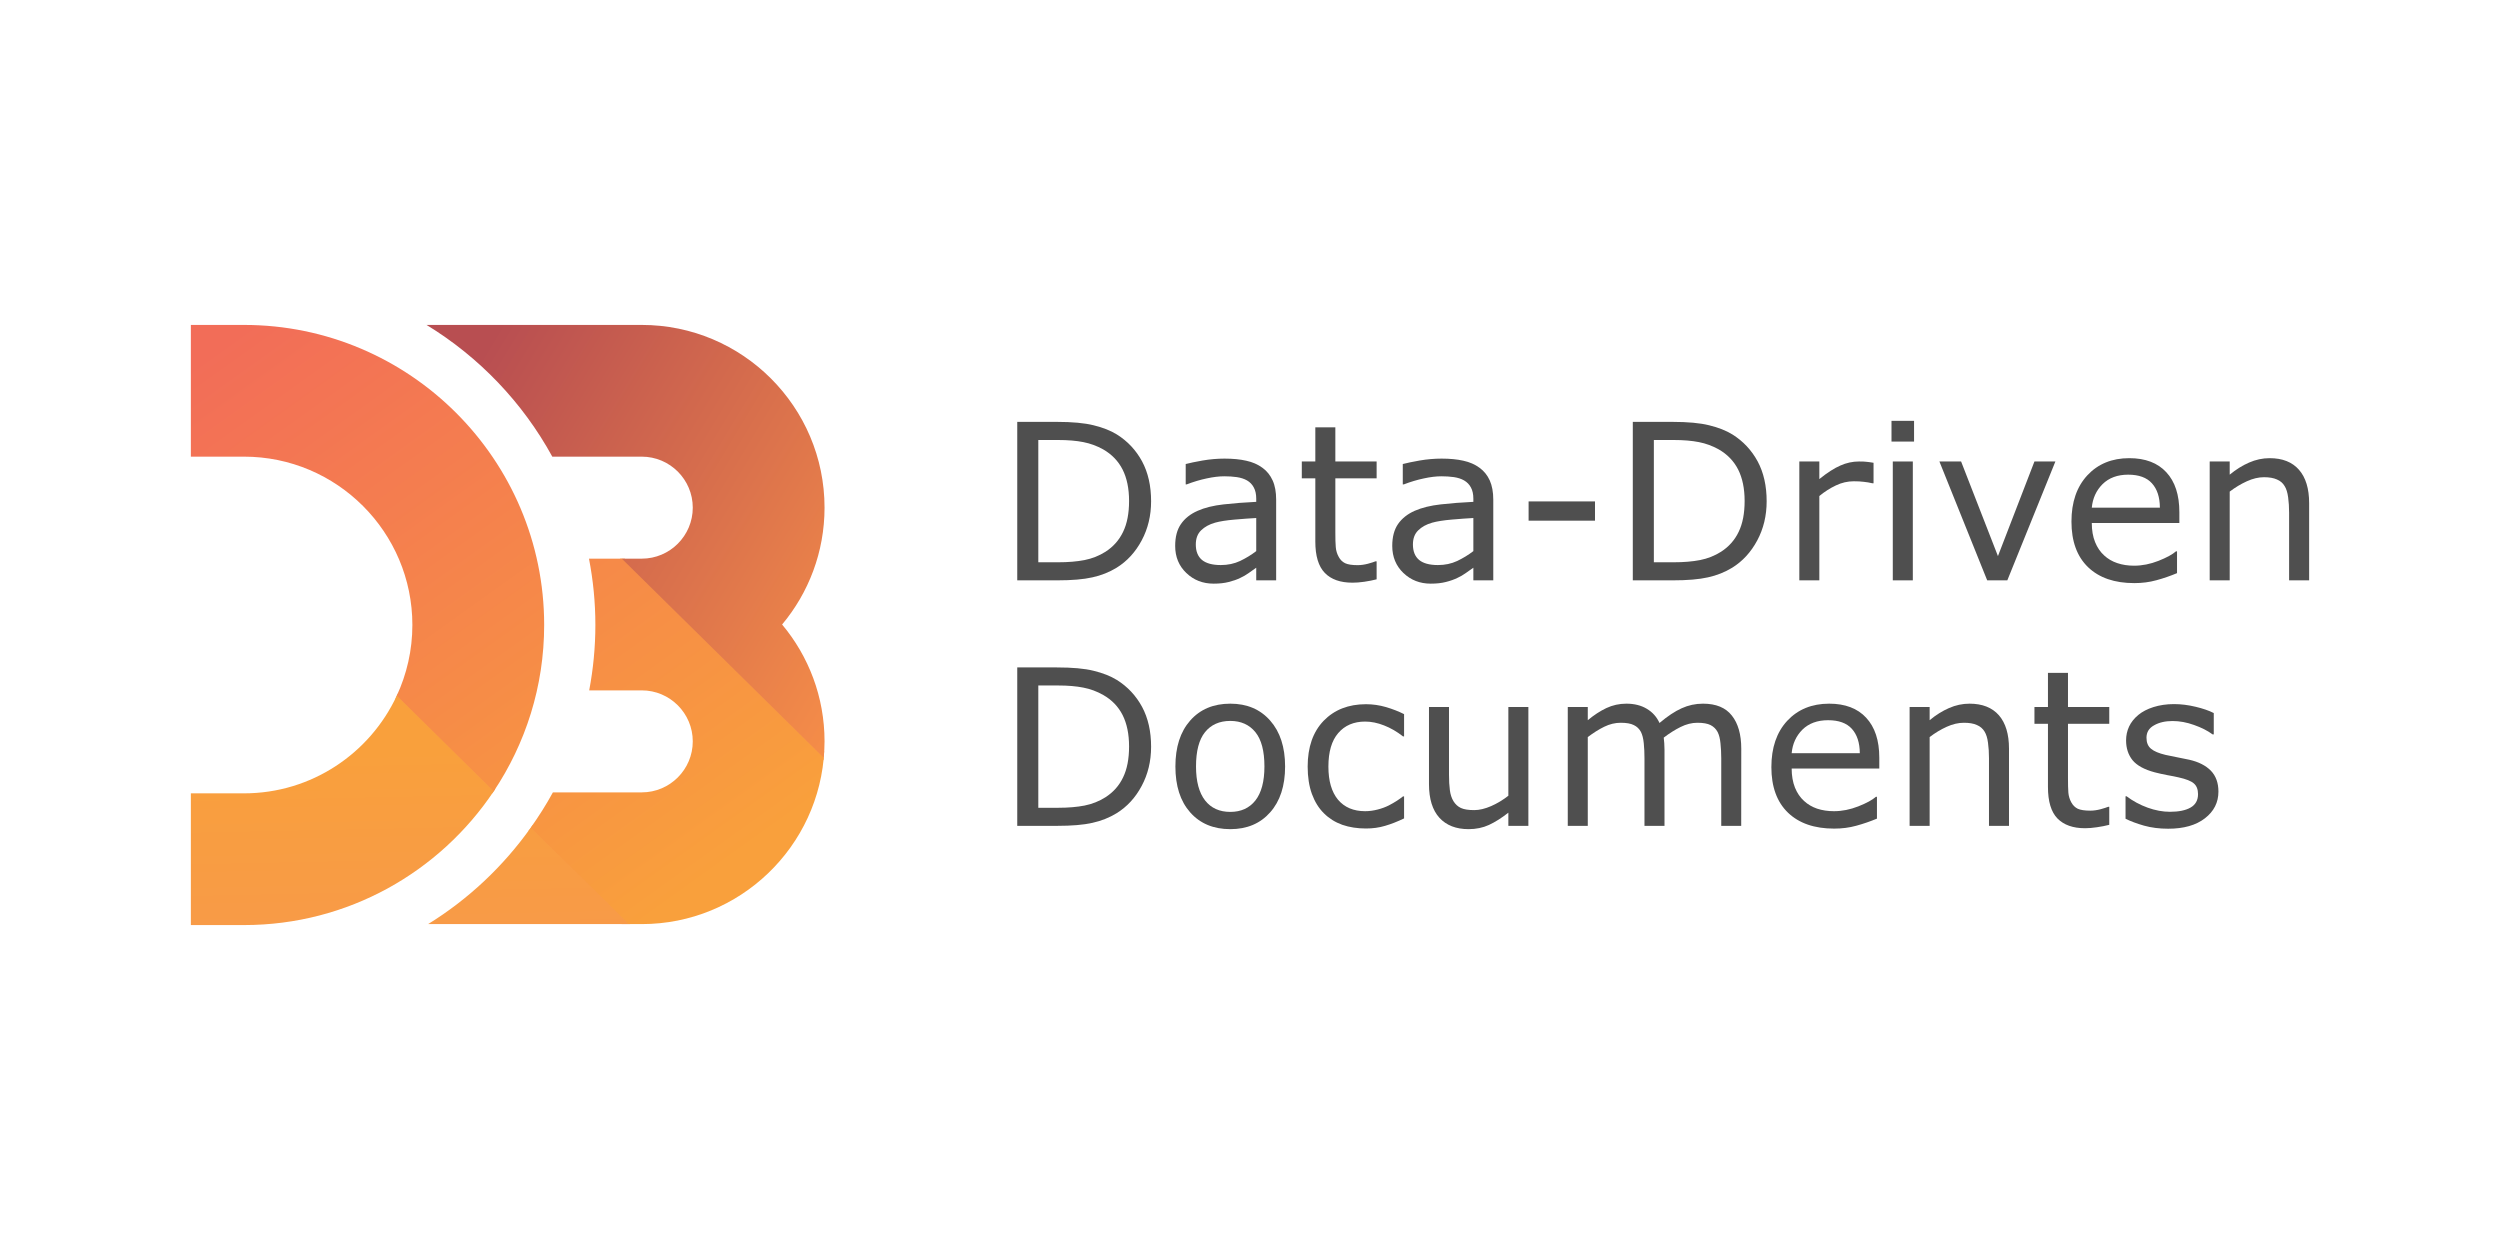 <?xml version="1.0" encoding="UTF-8"?>
<svg xmlns="http://www.w3.org/2000/svg" xmlns:xlink="http://www.w3.org/1999/xlink" width="180px" height="90px" viewBox="0 0 180 90" version="1.1">
<defs>
<linearGradient id="linear0" gradientUnits="userSpaceOnUse" x1="104.445" y1="18.938" x2="257.218" y2="181.921" gradientTransform="matrix(0.179,0,0,0.177,13.743,23.393)">
<stop offset="0" style="stop-color:rgb(97.647%,62.745%,23.529%);stop-opacity:1;"/>
<stop offset="1" style="stop-color:rgb(96.863%,59.216%,30.588%);stop-opacity:1;"/>
</linearGradient>
<linearGradient id="linear1" gradientUnits="userSpaceOnUse" x1="-21.492" y1="48.227" x2="122.236" y2="188.405" gradientTransform="matrix(0.178,0,0,0.179,13.743,23.393)">
<stop offset="0" style="stop-color:rgb(97.647%,62.745%,23.529%);stop-opacity:1;"/>
<stop offset="1" style="stop-color:rgb(96.863%,59.216%,30.588%);stop-opacity:1;"/>
</linearGradient>
<linearGradient id="linear2" gradientUnits="userSpaceOnUse" x1="44.168" y1="98.813" x2="172.576" y2="246.033" gradientTransform="matrix(0.181,0,0,0.176,13.743,23.393)">
<stop offset="0" style="stop-color:rgb(97.647%,62.745%,23.529%);stop-opacity:1;"/>
<stop offset="1" style="stop-color:rgb(96.863%,59.216%,30.588%);stop-opacity:1;"/>
</linearGradient>
<linearGradient id="linear3" gradientUnits="userSpaceOnUse" x1="28.215" y1="-4.534" x2="205.274" y2="229.189" gradientTransform="matrix(0.183,0,0,0.173,13.743,23.393)">
<stop offset="0" style="stop-color:rgb(94.902%,42.745%,34.51%);stop-opacity:1;"/>
<stop offset="1" style="stop-color:rgb(97.647%,62.745%,23.529%);stop-opacity:1;"/>
</linearGradient>
<linearGradient id="linear4" gradientUnits="userSpaceOnUse" x1="125.828" y1="6.467" x2="300.629" y2="121.326" gradientTransform="matrix(0.171,0,0,0.186,13.743,23.393)">
<stop offset="0" style="stop-color:rgb(72.157%,30.588%,31.765%);stop-opacity:1;"/>
<stop offset="1" style="stop-color:rgb(96.471%,55.686%,28.235%);stop-opacity:1;"/>
</linearGradient>
<linearGradient id="linear5" gradientUnits="userSpaceOnUse" x1="60.121" y1="236.936" x2="66.387" y2="395.51" gradientTransform="matrix(0.246,0,0,0.129,13.743,23.393)">
<stop offset="0" style="stop-color:rgb(97.647%,62.745%,23.529%);stop-opacity:1;"/>
<stop offset="1" style="stop-color:rgb(96.863%,59.216%,30.588%);stop-opacity:1;"/>
</linearGradient>
</defs>
<g id="surface1">
<path style=" stroke:none;fill-rule:nonzero;fill:url(#linear0);" d="M 59.293 54.699 C 59.316 54.5 59.328 54.301 59.34 54.098 C 59.355 53.859 44.98 40.223 44.98 40.223 L 44.637 40.223 C 44.637 40.223 59.207 55.59 59.293 54.699 Z M 59.293 54.699 "/>
<path style=" stroke:none;fill-rule:nonzero;fill:url(#linear1);" d="M 28.625 49.969 C 28.605 50.012 28.586 50.051 28.566 50.094 C 28.547 50.137 28.523 50.18 28.504 50.227 C 28.047 51.18 34.918 57.898 35.473 57.082 C 35.496 57.047 35.523 57.008 35.547 56.973 C 35.574 56.93 35.602 56.891 35.633 56.848 C 36.074 56.176 28.82 49.531 28.625 49.969 Z M 28.625 49.969 "/>
<path style=" stroke:none;fill-rule:nonzero;fill:url(#linear2);" d="M 38.336 59.418 C 38.316 59.461 38.18 59.695 38.051 59.816 C 38.031 59.859 44.762 66.535 44.762 66.535 L 45.367 66.535 C 45.371 66.535 39.051 59.699 38.336 59.418 Z M 38.336 59.418 "/>
<path style=" stroke:none;fill-rule:nonzero;fill:url(#linear3);" d="M 59.352 53.977 C 59.035 60.957 53.262 66.535 46.207 66.535 L 45.254 66.535 L 38.211 59.598 C 38.789 58.781 39.328 57.934 39.809 57.051 L 46.207 57.051 C 48.234 57.051 49.879 55.402 49.879 53.379 C 49.879 51.355 48.234 49.707 46.207 49.707 L 42.422 49.707 C 42.711 48.184 42.867 46.609 42.867 45 C 42.867 43.367 42.707 41.77 42.406 40.223 L 44.762 40.223 L 59.309 54.555 C 59.328 54.363 59.34 54.172 59.352 53.977 Z M 17.57 23.395 L 13.742 23.395 L 13.742 32.879 L 17.57 32.879 C 24.254 32.879 29.691 38.316 29.691 45 C 29.691 46.816 29.285 48.543 28.566 50.094 L 35.547 56.973 C 37.84 53.543 39.18 49.426 39.18 45 C 39.18 33.086 29.484 23.395 17.57 23.395 Z M 17.57 23.395 "/>
<path style=" stroke:none;fill-rule:nonzero;fill:url(#linear4);" d="M 46.207 23.395 L 30.711 23.395 C 34.496 25.703 37.633 28.98 39.766 32.879 L 46.207 32.879 C 48.234 32.879 49.879 34.527 49.879 36.551 C 49.879 38.574 48.234 40.223 46.207 40.223 L 44.762 40.223 L 59.309 54.555 C 59.344 54.168 59.367 53.777 59.367 53.379 C 59.367 50.18 58.219 47.246 56.312 44.965 C 58.219 42.684 59.367 39.746 59.367 36.551 C 59.367 29.297 53.465 23.395 46.207 23.395 Z M 46.207 23.395 "/>
<path style=" stroke:none;fill-rule:nonzero;fill:url(#linear5);" d="M 45.254 66.535 L 30.824 66.535 C 33.727 64.742 36.238 62.375 38.211 59.598 Z M 35.547 56.973 L 28.566 50.094 C 26.637 54.238 22.434 57.121 17.57 57.121 L 13.742 57.121 L 13.742 66.605 L 17.57 66.605 C 25.059 66.605 31.668 62.777 35.547 56.973 Z M 35.547 56.973 "/>
<path style=" stroke:none;fill-rule:nonzero;fill:rgb(30.98%,30.98%,30.98%);fill-opacity:1;" d="M 82.879 36.094 C 82.879 37.129 82.652 38.07 82.199 38.914 C 81.75 39.754 81.148 40.41 80.398 40.875 C 79.875 41.195 79.293 41.43 78.648 41.57 C 78.012 41.715 77.168 41.785 76.121 41.785 L 73.242 41.785 L 73.242 30.375 L 76.09 30.375 C 77.203 30.375 78.09 30.457 78.742 30.621 C 79.402 30.781 79.957 31 80.414 31.281 C 81.188 31.766 81.793 32.414 82.23 33.219 C 82.664 34.027 82.879 34.984 82.879 36.094 Z M 81.293 36.07 C 81.293 35.176 81.137 34.422 80.828 33.809 C 80.516 33.195 80.051 32.715 79.434 32.359 C 78.98 32.105 78.504 31.93 78 31.832 C 77.492 31.73 76.887 31.68 76.184 31.68 L 74.758 31.68 L 74.758 40.484 L 76.184 40.484 C 76.914 40.484 77.551 40.43 78.09 40.324 C 78.637 40.215 79.137 40.016 79.594 39.727 C 80.16 39.363 80.582 38.883 80.863 38.293 C 81.152 37.699 81.293 36.957 81.293 36.07 Z M 81.293 36.07 "/>
<path style=" stroke:none;fill-rule:nonzero;fill:rgb(30.98%,30.98%,30.98%);fill-opacity:1;" d="M 91.883 41.785 L 90.449 41.785 L 90.449 40.875 C 90.324 40.961 90.148 41.082 89.93 41.242 C 89.715 41.395 89.504 41.52 89.301 41.609 C 89.062 41.727 88.785 41.824 88.473 41.902 C 88.16 41.984 87.797 42.023 87.379 42.023 C 86.605 42.023 85.953 41.77 85.418 41.258 C 84.879 40.746 84.613 40.094 84.613 39.305 C 84.613 38.656 84.75 38.133 85.027 37.734 C 85.305 37.328 85.703 37.012 86.223 36.781 C 86.742 36.551 87.367 36.398 88.098 36.316 C 88.828 36.234 89.613 36.172 90.449 36.133 L 90.449 35.91 C 90.449 35.582 90.391 35.312 90.273 35.098 C 90.16 34.883 90 34.715 89.785 34.59 C 89.578 34.473 89.336 34.395 89.047 34.352 C 88.762 34.312 88.465 34.293 88.152 34.293 C 87.773 34.293 87.352 34.344 86.887 34.445 C 86.422 34.543 85.941 34.684 85.445 34.875 L 85.371 34.875 L 85.371 33.41 C 85.652 33.336 86.059 33.25 86.59 33.156 C 87.121 33.066 87.645 33.02 88.16 33.02 C 88.762 33.02 89.285 33.07 89.73 33.172 C 90.18 33.27 90.566 33.438 90.895 33.68 C 91.219 33.914 91.461 34.219 91.629 34.59 C 91.801 34.965 91.883 35.426 91.883 35.977 Z M 90.449 39.68 L 90.449 37.297 C 90.012 37.32 89.492 37.359 88.895 37.41 C 88.301 37.461 87.832 37.535 87.484 37.633 C 87.07 37.75 86.738 37.934 86.48 38.184 C 86.227 38.43 86.098 38.77 86.098 39.203 C 86.098 39.695 86.246 40.066 86.543 40.316 C 86.84 40.559 87.289 40.684 87.898 40.684 C 88.406 40.684 88.867 40.586 89.285 40.391 C 89.703 40.191 90.094 39.953 90.449 39.68 Z M 90.449 39.68 "/>
<path style=" stroke:none;fill-rule:nonzero;fill:rgb(30.98%,30.98%,30.98%);fill-opacity:1;" d="M 99.117 41.711 C 98.848 41.781 98.551 41.84 98.227 41.887 C 97.91 41.934 97.629 41.953 97.379 41.953 C 96.504 41.953 95.84 41.719 95.387 41.25 C 94.93 40.781 94.703 40.027 94.703 38.988 L 94.703 34.438 L 93.73 34.438 L 93.73 33.227 L 94.703 33.227 L 94.703 30.766 L 96.145 30.766 L 96.145 33.227 L 99.117 33.227 L 99.117 34.438 L 96.145 34.438 L 96.145 38.34 C 96.145 38.789 96.152 39.141 96.176 39.395 C 96.195 39.645 96.266 39.879 96.391 40.102 C 96.5 40.305 96.656 40.457 96.848 40.551 C 97.047 40.645 97.348 40.691 97.754 40.691 C 97.988 40.691 98.234 40.656 98.488 40.59 C 98.742 40.52 98.93 40.461 99.039 40.414 L 99.117 40.414 Z M 99.117 41.711 "/>
<path style=" stroke:none;fill-rule:nonzero;fill:rgb(30.98%,30.98%,30.98%);fill-opacity:1;" d="M 107.516 41.785 L 106.082 41.785 L 106.082 40.875 C 105.953 40.961 105.781 41.082 105.562 41.242 C 105.348 41.395 105.137 41.52 104.934 41.609 C 104.691 41.727 104.418 41.824 104.105 41.902 C 103.793 41.984 103.43 42.023 103.008 42.023 C 102.238 42.023 101.586 41.77 101.047 41.258 C 100.512 40.746 100.242 40.094 100.242 39.305 C 100.242 38.656 100.383 38.133 100.656 37.734 C 100.938 37.328 101.336 37.012 101.852 36.781 C 102.375 36.551 103 36.398 103.73 36.316 C 104.461 36.234 105.246 36.172 106.082 36.133 L 106.082 35.91 C 106.082 35.582 106.023 35.312 105.906 35.098 C 105.793 34.883 105.629 34.715 105.414 34.59 C 105.211 34.473 104.965 34.395 104.68 34.352 C 104.395 34.312 104.094 34.293 103.785 34.293 C 103.406 34.293 102.984 34.344 102.52 34.445 C 102.055 34.543 101.574 34.684 101.078 34.875 L 101 34.875 L 101 33.41 C 101.281 33.336 101.688 33.25 102.219 33.156 C 102.75 33.066 103.273 33.02 103.793 33.02 C 104.395 33.02 104.918 33.07 105.363 33.172 C 105.812 33.27 106.199 33.438 106.527 33.68 C 106.848 33.914 107.094 34.219 107.262 34.59 C 107.43 34.965 107.516 35.426 107.516 35.977 Z M 106.082 39.68 L 106.082 37.297 C 105.645 37.32 105.125 37.359 104.527 37.41 C 103.934 37.461 103.465 37.535 103.117 37.633 C 102.703 37.75 102.367 37.934 102.113 38.184 C 101.859 38.43 101.73 38.77 101.73 39.203 C 101.73 39.695 101.879 40.066 102.176 40.316 C 102.469 40.559 102.922 40.684 103.531 40.684 C 104.035 40.684 104.5 40.586 104.918 40.391 C 105.336 40.191 105.727 39.953 106.082 39.68 Z M 106.082 39.68 "/>
<path style=" stroke:none;fill-rule:nonzero;fill:rgb(30.98%,30.98%,30.98%);fill-opacity:1;" d="M 114.84 37.488 L 110.059 37.488 L 110.059 36.102 L 114.84 36.102 Z M 114.84 37.488 "/>
<path style=" stroke:none;fill-rule:nonzero;fill:rgb(30.98%,30.98%,30.98%);fill-opacity:1;" d="M 127.199 36.094 C 127.199 37.129 126.973 38.07 126.52 38.914 C 126.07 39.754 125.469 40.41 124.719 40.875 C 124.195 41.195 123.613 41.43 122.969 41.57 C 122.332 41.715 121.488 41.785 120.441 41.785 L 117.562 41.785 L 117.562 30.375 L 120.41 30.375 C 121.523 30.375 122.41 30.457 123.062 30.621 C 123.723 30.781 124.277 31 124.734 31.281 C 125.508 31.766 126.113 32.414 126.551 33.219 C 126.984 34.027 127.199 34.984 127.199 36.094 Z M 125.613 36.07 C 125.613 35.176 125.457 34.422 125.148 33.809 C 124.836 33.195 124.371 32.715 123.754 32.359 C 123.301 32.105 122.824 31.93 122.32 31.832 C 121.812 31.73 121.207 31.68 120.504 31.68 L 119.078 31.68 L 119.078 40.484 L 120.504 40.484 C 121.234 40.484 121.871 40.43 122.41 40.324 C 122.957 40.215 123.457 40.016 123.914 39.727 C 124.48 39.363 124.902 38.883 125.184 38.293 C 125.473 37.699 125.613 36.957 125.613 36.07 Z M 125.613 36.07 "/>
<path style=" stroke:none;fill-rule:nonzero;fill:rgb(30.98%,30.98%,30.98%);fill-opacity:1;" d="M 134.895 34.797 L 134.816 34.797 C 134.602 34.746 134.395 34.711 134.188 34.691 C 133.988 34.664 133.75 34.652 133.477 34.652 C 133.031 34.652 132.602 34.75 132.188 34.949 C 131.773 35.145 131.375 35.398 130.992 35.711 L 130.992 41.785 L 129.551 41.785 L 129.551 33.227 L 130.992 33.227 L 130.992 34.492 C 131.566 34.031 132.07 33.707 132.504 33.52 C 132.941 33.324 133.391 33.227 133.844 33.227 C 134.094 33.227 134.277 33.234 134.387 33.25 C 134.5 33.262 134.668 33.281 134.895 33.32 Z M 134.895 34.797 "/>
<path style=" stroke:none;fill-rule:nonzero;fill:rgb(30.98%,30.98%,30.98%);fill-opacity:1;" d="M 137.812 31.793 L 136.188 31.793 L 136.188 30.301 L 137.812 30.301 Z M 137.723 41.785 L 136.281 41.785 L 136.281 33.227 L 137.723 33.227 Z M 137.723 41.785 "/>
<path style=" stroke:none;fill-rule:nonzero;fill:rgb(30.98%,30.98%,30.98%);fill-opacity:1;" d="M 147.988 33.227 L 144.527 41.785 L 143.078 41.785 L 139.637 33.227 L 141.199 33.227 L 143.852 40.039 L 146.48 33.227 Z M 147.988 33.227 "/>
<path style=" stroke:none;fill-rule:nonzero;fill:rgb(30.98%,30.98%,30.98%);fill-opacity:1;" d="M 156.914 37.656 L 150.609 37.656 C 150.609 38.184 150.688 38.641 150.848 39.035 C 151.004 39.422 151.223 39.742 151.5 39.992 C 151.766 40.238 152.078 40.422 152.441 40.543 C 152.809 40.668 153.211 40.73 153.652 40.73 C 154.234 40.73 154.82 40.613 155.406 40.383 C 156 40.148 156.422 39.918 156.672 39.695 L 156.746 39.695 L 156.746 41.266 C 156.262 41.469 155.766 41.641 155.262 41.777 C 154.754 41.918 154.223 41.984 153.668 41.984 C 152.246 41.984 151.137 41.602 150.34 40.836 C 149.543 40.066 149.145 38.973 149.145 37.555 C 149.145 36.156 149.527 35.047 150.289 34.223 C 151.055 33.402 152.059 32.988 153.309 32.988 C 154.461 32.988 155.352 33.328 155.973 34 C 156.602 34.676 156.914 35.633 156.914 36.875 Z M 155.512 36.551 C 155.508 35.797 155.316 35.211 154.938 34.797 C 154.566 34.383 153.996 34.176 153.23 34.176 C 152.457 34.176 151.844 34.406 151.383 34.859 C 150.93 35.312 150.672 35.879 150.609 36.551 Z M 155.512 36.551 "/>
<path style=" stroke:none;fill-rule:nonzero;fill:rgb(30.98%,30.98%,30.98%);fill-opacity:1;" d="M 166.258 41.785 L 164.816 41.785 L 164.816 36.914 C 164.816 36.52 164.793 36.152 164.746 35.809 C 164.699 35.461 164.617 35.191 164.492 34.996 C 164.367 34.781 164.184 34.625 163.941 34.523 C 163.703 34.414 163.391 34.359 163.008 34.359 C 162.613 34.359 162.203 34.457 161.773 34.652 C 161.344 34.848 160.934 35.094 160.539 35.395 L 160.539 41.785 L 159.098 41.785 L 159.098 33.227 L 160.539 33.227 L 160.539 34.176 C 160.988 33.805 161.453 33.512 161.934 33.305 C 162.414 33.094 162.906 32.988 163.414 32.988 C 164.34 32.988 165.043 33.27 165.527 33.824 C 166.016 34.383 166.258 35.184 166.258 36.23 Z M 166.258 41.785 "/>
<path style=" stroke:none;fill-rule:nonzero;fill:rgb(30.98%,30.98%,30.98%);fill-opacity:1;" d="M 82.879 53.77 C 82.879 54.805 82.652 55.746 82.199 56.59 C 81.75 57.434 81.148 58.086 80.398 58.551 C 79.875 58.871 79.293 59.105 78.648 59.246 C 78.012 59.391 77.168 59.461 76.121 59.461 L 73.242 59.461 L 73.242 48.055 L 76.09 48.055 C 77.203 48.055 78.09 48.133 78.742 48.297 C 79.402 48.457 79.957 48.676 80.414 48.957 C 81.188 49.441 81.793 50.09 82.23 50.895 C 82.664 51.703 82.879 52.66 82.879 53.77 Z M 81.293 53.746 C 81.293 52.852 81.137 52.098 80.828 51.484 C 80.516 50.871 80.051 50.391 79.434 50.039 C 78.98 49.781 78.504 49.605 78 49.508 C 77.492 49.406 76.887 49.355 76.184 49.355 L 74.758 49.355 L 74.758 58.16 L 76.184 58.16 C 76.914 58.16 77.551 58.105 78.09 58 C 78.637 57.891 79.137 57.691 79.594 57.402 C 80.16 57.039 80.582 56.562 80.863 55.969 C 81.152 55.375 81.293 54.637 81.293 53.746 Z M 81.293 53.746 "/>
<path style=" stroke:none;fill-rule:nonzero;fill:rgb(30.98%,30.98%,30.98%);fill-opacity:1;" d="M 92.527 55.188 C 92.527 56.582 92.168 57.684 91.453 58.488 C 90.738 59.297 89.781 59.699 88.582 59.699 C 87.371 59.699 86.406 59.297 85.691 58.488 C 84.98 57.684 84.629 56.582 84.629 55.188 C 84.629 53.793 84.98 52.691 85.691 51.883 C 86.406 51.07 87.371 50.664 88.582 50.664 C 89.781 50.664 90.738 51.07 91.453 51.883 C 92.168 52.691 92.527 53.793 92.527 55.188 Z M 91.039 55.188 C 91.039 54.078 90.824 53.254 90.391 52.719 C 89.953 52.18 89.352 51.906 88.582 51.906 C 87.801 51.906 87.191 52.18 86.758 52.719 C 86.328 53.254 86.113 54.078 86.113 55.188 C 86.113 56.258 86.332 57.074 86.766 57.633 C 87.199 58.184 87.805 58.457 88.582 58.457 C 89.348 58.457 89.949 58.184 90.383 57.641 C 90.82 57.086 91.039 56.27 91.039 55.188 Z M 91.039 55.188 "/>
<path style=" stroke:none;fill-rule:nonzero;fill:rgb(30.98%,30.98%,30.98%);fill-opacity:1;" d="M 101.094 58.926 C 100.613 59.156 100.156 59.336 99.723 59.461 C 99.293 59.59 98.836 59.652 98.352 59.652 C 97.734 59.652 97.164 59.566 96.648 59.387 C 96.133 59.203 95.691 58.926 95.324 58.559 C 94.949 58.191 94.664 57.727 94.457 57.164 C 94.254 56.602 94.152 55.945 94.152 55.195 C 94.152 53.793 94.535 52.695 95.301 51.898 C 96.074 51.102 97.09 50.703 98.352 50.703 C 98.84 50.703 99.32 50.773 99.793 50.91 C 100.266 51.051 100.699 51.219 101.094 51.418 L 101.094 53.02 L 101.016 53.02 C 100.578 52.676 100.125 52.414 99.652 52.23 C 99.188 52.047 98.734 51.953 98.289 51.953 C 97.473 51.953 96.824 52.23 96.352 52.781 C 95.879 53.328 95.645 54.133 95.645 55.195 C 95.645 56.227 95.875 57.02 96.336 57.578 C 96.801 58.129 97.453 58.406 98.289 58.406 C 98.582 58.406 98.875 58.367 99.18 58.289 C 99.48 58.215 99.75 58.113 99.992 57.992 C 100.199 57.883 100.398 57.773 100.582 57.652 C 100.766 57.531 100.91 57.426 101.016 57.34 L 101.094 57.34 Z M 101.094 58.926 "/>
<path style=" stroke:none;fill-rule:nonzero;fill:rgb(30.98%,30.98%,30.98%);fill-opacity:1;" d="M 110.043 59.461 L 108.602 59.461 L 108.602 58.512 C 108.117 58.895 107.652 59.188 107.207 59.395 C 106.766 59.598 106.273 59.699 105.738 59.699 C 104.84 59.699 104.137 59.426 103.637 58.879 C 103.137 58.328 102.887 57.52 102.887 56.457 L 102.887 50.902 L 104.328 50.902 L 104.328 55.777 C 104.328 56.211 104.348 56.582 104.391 56.895 C 104.43 57.203 104.516 57.465 104.648 57.684 C 104.789 57.91 104.965 58.074 105.188 58.176 C 105.406 58.277 105.723 58.328 106.145 58.328 C 106.516 58.328 106.922 58.23 107.363 58.039 C 107.805 57.844 108.219 57.594 108.602 57.293 L 108.602 50.902 L 110.043 50.902 Z M 110.043 59.461 "/>
<path style=" stroke:none;fill-rule:nonzero;fill:rgb(30.98%,30.98%,30.98%);fill-opacity:1;" d="M 125.367 59.461 L 123.93 59.461 L 123.93 54.59 C 123.93 54.223 123.91 53.867 123.875 53.523 C 123.844 53.184 123.773 52.91 123.668 52.703 C 123.551 52.484 123.383 52.32 123.164 52.207 C 122.941 52.094 122.625 52.039 122.211 52.039 C 121.809 52.039 121.406 52.141 121 52.344 C 120.598 52.543 120.195 52.797 119.789 53.109 C 119.805 53.227 119.82 53.367 119.828 53.523 C 119.84 53.676 119.844 53.832 119.844 53.984 L 119.844 59.461 L 118.402 59.461 L 118.402 54.59 C 118.402 54.211 118.387 53.855 118.352 53.516 C 118.32 53.176 118.25 52.902 118.145 52.695 C 118.027 52.477 117.859 52.312 117.637 52.207 C 117.418 52.094 117.102 52.039 116.688 52.039 C 116.293 52.039 115.898 52.133 115.5 52.328 C 115.105 52.523 114.715 52.77 114.32 53.07 L 114.32 59.461 L 112.879 59.461 L 112.879 50.902 L 114.32 50.902 L 114.32 51.855 C 114.77 51.48 115.215 51.191 115.66 50.98 C 116.109 50.77 116.59 50.664 117.094 50.664 C 117.676 50.664 118.168 50.789 118.574 51.035 C 118.98 51.277 119.285 51.617 119.484 52.055 C 120.066 51.562 120.598 51.211 121.078 50.996 C 121.559 50.777 122.07 50.664 122.617 50.664 C 123.559 50.664 124.25 50.953 124.695 51.523 C 125.145 52.09 125.371 52.887 125.371 53.906 Z M 125.367 59.461 "/>
<path style=" stroke:none;fill-rule:nonzero;fill:rgb(30.98%,30.98%,30.98%);fill-opacity:1;" d="M 135.309 55.332 L 129 55.332 C 129 55.859 129.082 56.316 129.238 56.711 C 129.398 57.102 129.613 57.418 129.891 57.668 C 130.156 57.914 130.469 58.098 130.832 58.223 C 131.199 58.344 131.605 58.406 132.043 58.406 C 132.625 58.406 133.211 58.289 133.797 58.059 C 134.391 57.824 134.812 57.594 135.062 57.371 L 135.141 57.371 L 135.141 58.941 C 134.652 59.145 134.156 59.316 133.652 59.453 C 133.148 59.594 132.613 59.66 132.059 59.66 C 130.637 59.66 129.531 59.277 128.734 58.512 C 127.938 57.742 127.539 56.648 127.539 55.234 C 127.539 53.832 127.918 52.723 128.68 51.898 C 129.445 51.078 130.453 50.664 131.699 50.664 C 132.852 50.664 133.742 51.004 134.363 51.676 C 134.992 52.352 135.309 53.309 135.309 54.551 Z M 133.906 54.23 C 133.902 53.473 133.707 52.887 133.332 52.473 C 132.957 52.059 132.387 51.855 131.621 51.855 C 130.852 51.855 130.234 52.082 129.773 52.535 C 129.32 52.988 129.062 53.555 129 54.23 Z M 133.906 54.23 "/>
<path style=" stroke:none;fill-rule:nonzero;fill:rgb(30.98%,30.98%,30.98%);fill-opacity:1;" d="M 144.648 59.461 L 143.207 59.461 L 143.207 54.59 C 143.207 54.195 143.184 53.828 143.137 53.484 C 143.094 53.137 143.008 52.867 142.887 52.672 C 142.758 52.457 142.574 52.301 142.332 52.199 C 142.094 52.09 141.781 52.039 141.398 52.039 C 141.004 52.039 140.594 52.133 140.164 52.328 C 139.734 52.523 139.324 52.77 138.934 53.07 L 138.934 59.461 L 137.492 59.461 L 137.492 50.902 L 138.934 50.902 L 138.934 51.855 C 139.383 51.48 139.848 51.191 140.328 50.98 C 140.805 50.77 141.301 50.664 141.805 50.664 C 142.73 50.664 143.434 50.945 143.922 51.5 C 144.406 52.059 144.648 52.859 144.648 53.906 Z M 144.648 59.461 "/>
<path style=" stroke:none;fill-rule:nonzero;fill:rgb(30.98%,30.98%,30.98%);fill-opacity:1;" d="M 151.867 59.387 C 151.594 59.457 151.301 59.516 150.977 59.562 C 150.66 59.609 150.379 59.633 150.125 59.633 C 149.254 59.633 148.59 59.395 148.133 58.926 C 147.68 58.457 147.453 57.703 147.453 56.664 L 147.453 52.113 L 146.48 52.113 L 146.48 50.902 L 147.453 50.902 L 147.453 48.445 L 148.895 48.445 L 148.895 50.902 L 151.867 50.902 L 151.867 52.113 L 148.895 52.113 L 148.895 56.016 C 148.895 56.465 148.902 56.816 148.922 57.07 C 148.945 57.32 149.016 57.559 149.137 57.777 C 149.25 57.98 149.402 58.133 149.598 58.23 C 149.797 58.32 150.098 58.367 150.504 58.367 C 150.738 58.367 150.984 58.332 151.238 58.266 C 151.492 58.195 151.676 58.137 151.789 58.09 L 151.867 58.09 Z M 151.867 59.387 "/>
<path style=" stroke:none;fill-rule:nonzero;fill:rgb(30.98%,30.98%,30.98%);fill-opacity:1;" d="M 159.727 56.996 C 159.727 57.777 159.402 58.418 158.754 58.918 C 158.109 59.418 157.23 59.668 156.109 59.668 C 155.477 59.668 154.895 59.594 154.363 59.445 C 153.84 59.293 153.395 59.129 153.039 58.949 L 153.039 57.332 L 153.113 57.332 C 153.57 57.676 154.074 57.949 154.633 58.152 C 155.188 58.352 155.723 58.449 156.234 58.449 C 156.867 58.449 157.363 58.348 157.719 58.145 C 158.078 57.941 158.258 57.617 158.258 57.18 C 158.258 56.844 158.16 56.586 157.965 56.414 C 157.773 56.238 157.398 56.09 156.848 55.969 C 156.641 55.922 156.375 55.867 156.043 55.809 C 155.715 55.746 155.418 55.68 155.145 55.609 C 154.395 55.41 153.859 55.117 153.543 54.734 C 153.234 54.348 153.078 53.871 153.078 53.309 C 153.078 52.957 153.148 52.625 153.293 52.312 C 153.441 52 153.66 51.723 153.957 51.477 C 154.246 51.238 154.605 51.051 155.047 50.91 C 155.492 50.77 155.984 50.695 156.531 50.695 C 157.043 50.695 157.559 50.762 158.082 50.887 C 158.605 51.012 159.043 51.16 159.391 51.34 L 159.391 52.879 L 159.312 52.879 C 158.945 52.609 158.5 52.383 157.973 52.199 C 157.445 52.008 156.93 51.914 156.426 51.914 C 155.898 51.914 155.453 52.016 155.094 52.223 C 154.73 52.422 154.547 52.719 154.547 53.117 C 154.547 53.469 154.656 53.734 154.879 53.914 C 155.094 54.094 155.441 54.238 155.918 54.352 C 156.184 54.414 156.48 54.473 156.809 54.535 C 157.141 54.598 157.418 54.652 157.637 54.703 C 158.305 54.855 158.82 55.121 159.184 55.492 C 159.547 55.871 159.727 56.371 159.727 56.996 Z M 159.727 56.996 "/>
</g>
</svg>
